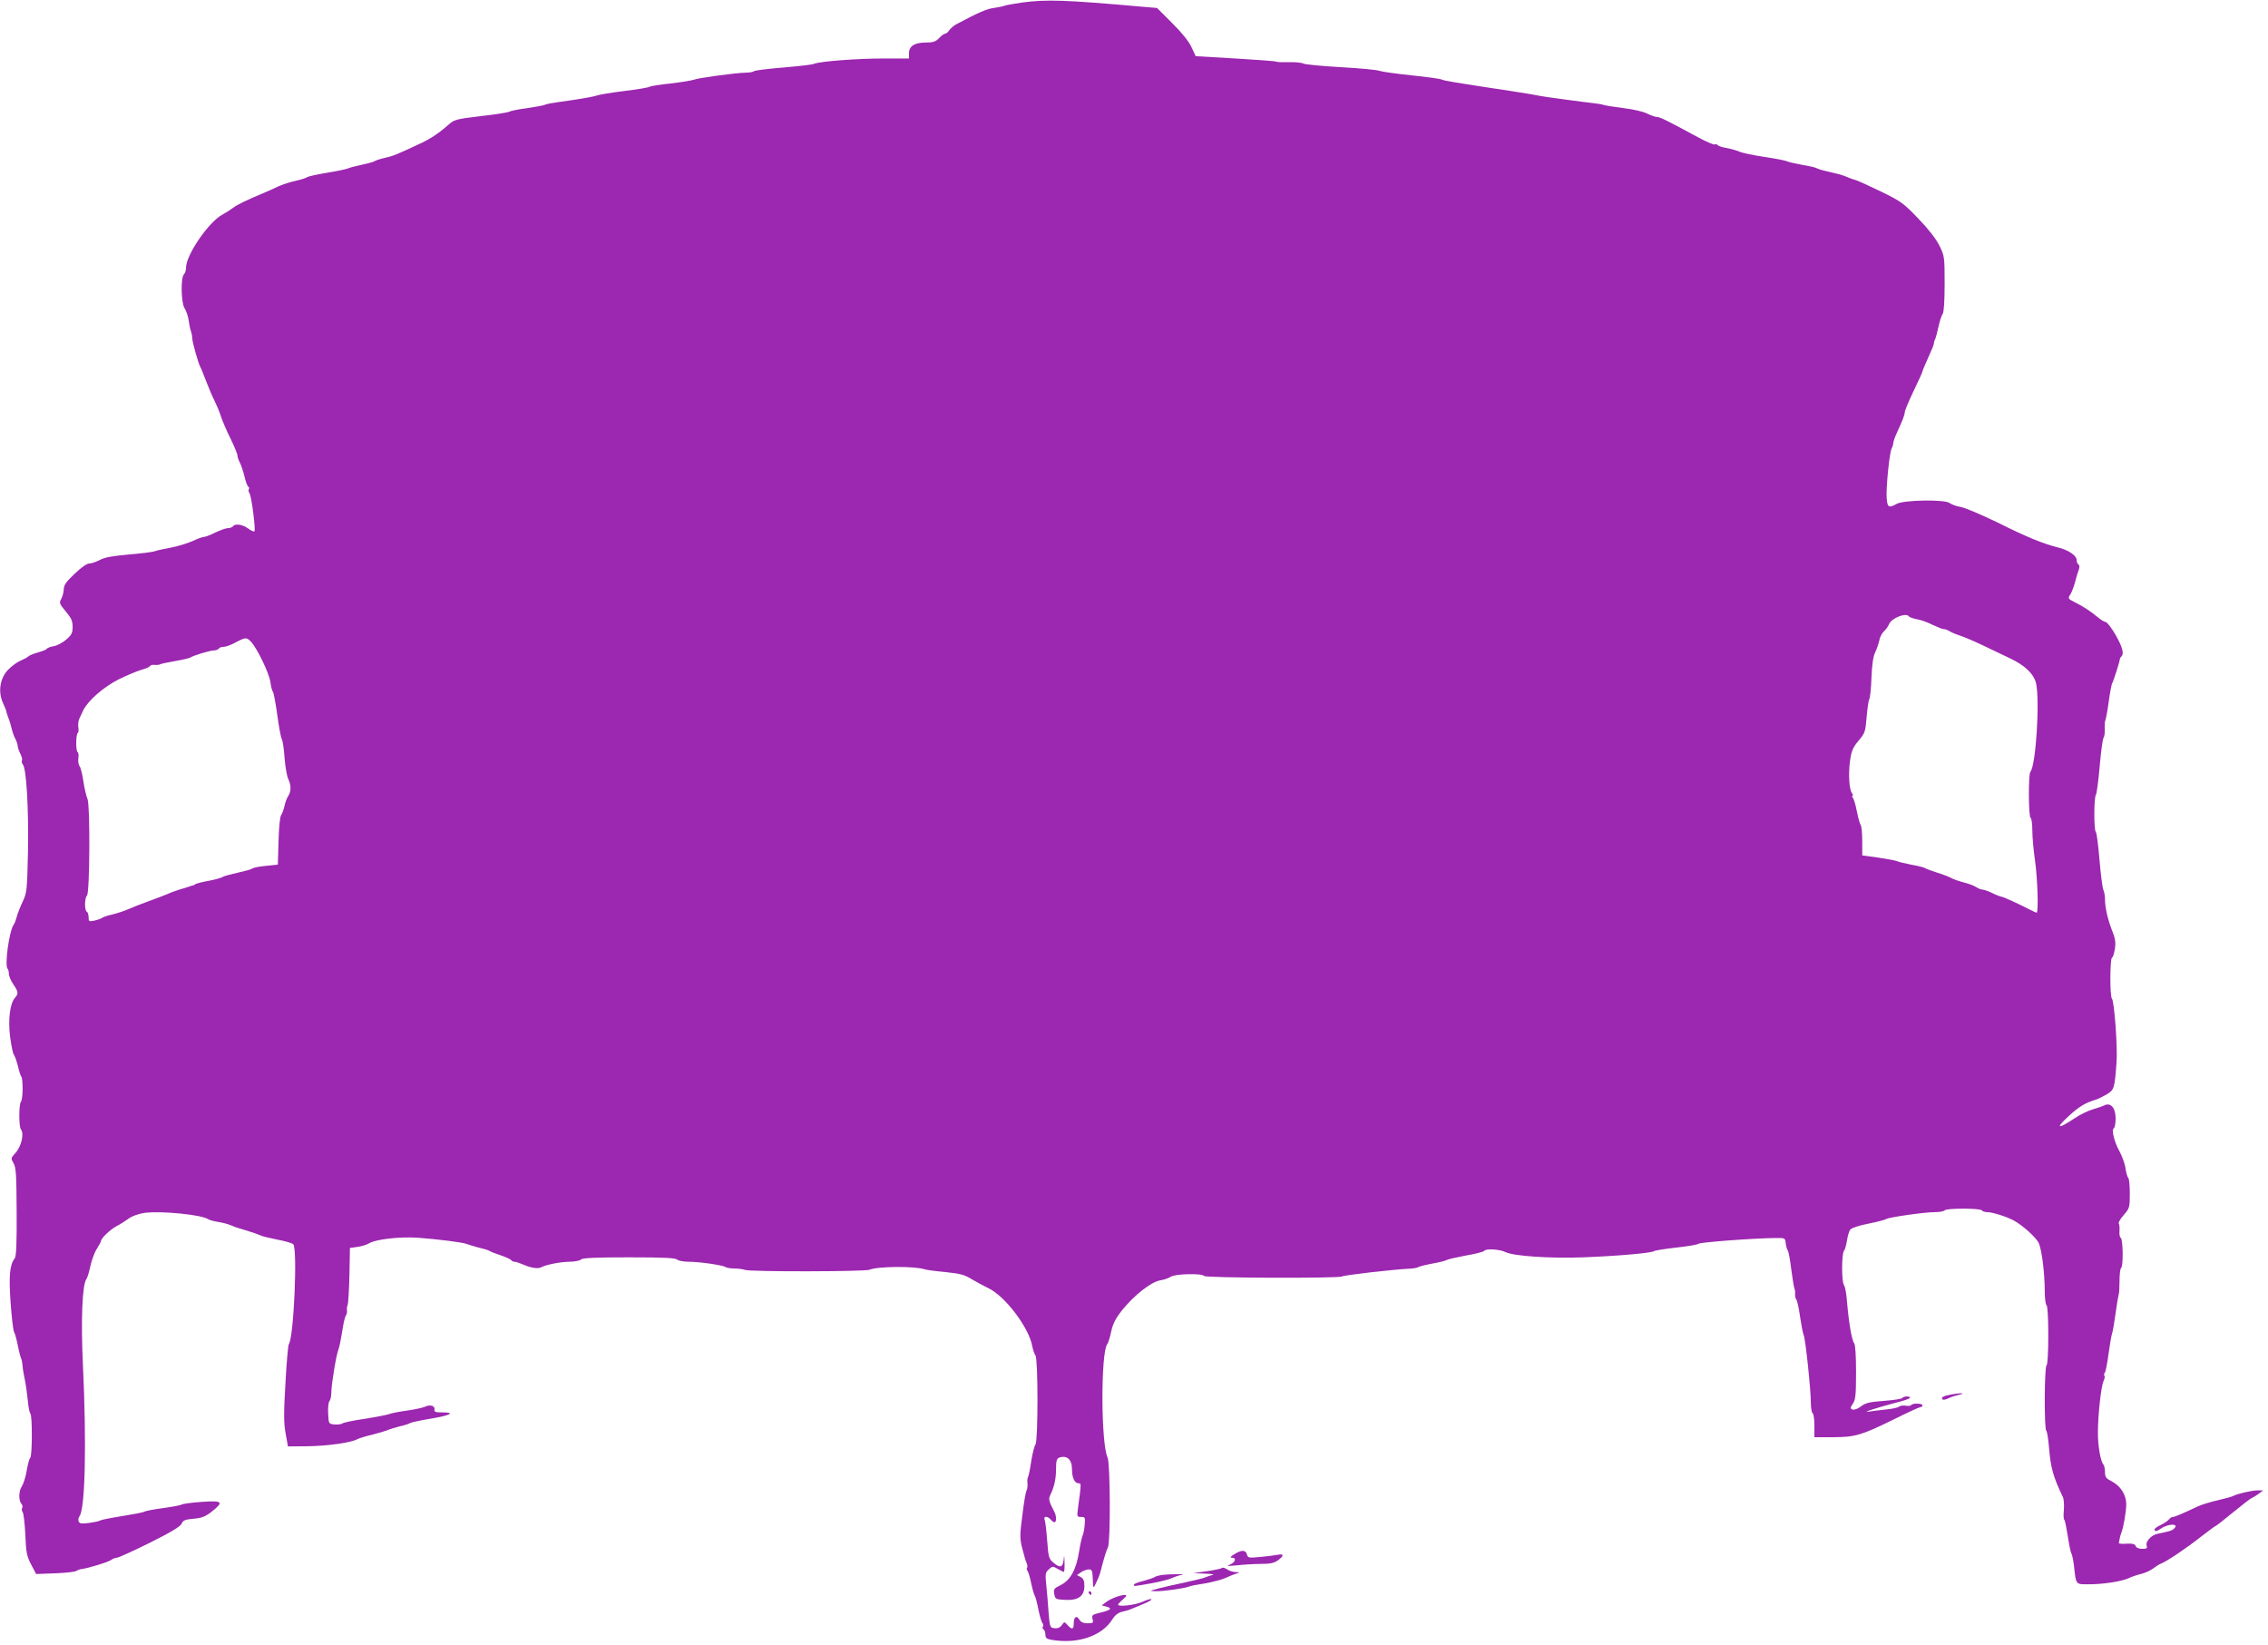 <?xml version="1.0" standalone="no"?>
<!DOCTYPE svg PUBLIC "-//W3C//DTD SVG 20010904//EN"
 "http://www.w3.org/TR/2001/REC-SVG-20010904/DTD/svg10.dtd">
<svg version="1.0" xmlns="http://www.w3.org/2000/svg"
 width="1280pt" height="928pt" viewBox="0 0 1280 928"
 preserveAspectRatio="xMidYMid meet">
<g transform="translate(0,928) scale(0.1,-0.1)"
fill="#9c27b0" stroke="none">
<path d="M5770 9266 c-47 -7 -92 -15 -100 -18 -8 -4 -36 -9 -61 -13 -41 -5
-90 -27 -212 -92 -15 -8 -33 -24 -40 -34 -6 -10 -17 -19 -23 -19 -6 0 -21 -11
-34 -25 -19 -20 -33 -25 -75 -25 -63 0 -95 -20 -95 -61 l0 -29 -142 0 c-151 0
-360 -16 -393 -30 -11 -5 -90 -14 -175 -21 -85 -7 -159 -16 -165 -21 -5 -4
-25 -8 -44 -8 -51 0 -273 -30 -296 -40 -11 -4 -69 -14 -130 -21 -60 -6 -114
-15 -120 -19 -5 -4 -71 -15 -145 -24 -74 -9 -144 -21 -155 -26 -11 -4 -69 -15
-130 -24 -132 -19 -146 -21 -165 -29 -8 -3 -53 -11 -100 -18 -47 -6 -89 -15
-95 -19 -5 -4 -77 -16 -160 -25 -143 -17 -152 -20 -185 -50 -49 -43 -97 -76
-150 -101 -134 -63 -159 -74 -205 -84 -27 -6 -54 -15 -60 -19 -5 -4 -37 -13
-70 -20 -33 -7 -69 -16 -80 -21 -11 -5 -65 -16 -120 -25 -55 -9 -104 -20 -110
-24 -5 -5 -35 -14 -65 -21 -30 -6 -75 -21 -100 -32 -25 -12 -58 -27 -75 -34
-103 -43 -153 -67 -180 -87 -16 -12 -43 -29 -58 -37 -77 -39 -207 -228 -207
-300 0 -14 -5 -31 -12 -38 -19 -19 -16 -162 4 -192 9 -14 20 -45 23 -70 4 -25
9 -52 13 -60 3 -8 7 -26 7 -40 2 -26 32 -133 45 -160 5 -8 16 -35 25 -60 22
-57 43 -107 62 -145 8 -16 22 -50 30 -75 8 -25 32 -81 54 -125 21 -43 39 -86
39 -95 0 -8 6 -27 14 -41 7 -14 19 -49 26 -78 6 -28 16 -54 21 -57 5 -3 7 -10
3 -15 -3 -5 -1 -15 4 -22 11 -14 36 -206 28 -215 -4 -3 -20 4 -36 16 -31 23
-74 29 -85 12 -3 -5 -16 -10 -28 -10 -12 0 -44 -12 -72 -25 -27 -14 -57 -25
-65 -25 -8 0 -38 -11 -65 -24 -28 -12 -82 -29 -120 -36 -39 -7 -79 -16 -90
-20 -11 -5 -77 -13 -147 -19 -93 -8 -138 -16 -165 -31 -21 -11 -48 -20 -60
-20 -13 0 -46 -23 -82 -58 -48 -45 -61 -64 -61 -87 -1 -17 -7 -41 -14 -54 -13
-23 -11 -28 25 -71 31 -37 39 -54 39 -87 0 -34 -6 -46 -35 -71 -19 -17 -50
-34 -70 -38 -19 -3 -38 -10 -41 -15 -2 -5 -24 -13 -47 -20 -23 -6 -49 -16 -57
-23 -8 -7 -29 -18 -46 -25 -17 -7 -47 -29 -67 -49 -47 -48 -59 -124 -31 -187
10 -22 19 -44 20 -50 0 -5 6 -21 11 -35 6 -14 14 -40 18 -58 4 -18 13 -45 21
-60 8 -15 14 -34 14 -42 0 -8 7 -28 15 -44 8 -15 12 -32 9 -37 -3 -6 -1 -16 5
-23 20 -24 33 -246 29 -485 -5 -229 -6 -238 -31 -291 -14 -30 -29 -68 -33 -85
-4 -16 -11 -35 -16 -42 -26 -33 -53 -231 -35 -250 4 -3 7 -16 7 -28 0 -12 11
-39 25 -59 29 -43 30 -53 10 -76 -29 -32 -40 -121 -28 -221 7 -50 16 -96 22
-102 5 -7 15 -35 22 -62 6 -28 15 -54 19 -60 11 -15 10 -128 -2 -142 -12 -15
-12 -141 0 -156 20 -25 2 -99 -34 -137 -23 -25 -23 -27 -7 -55 14 -25 16 -68
17 -276 1 -172 -2 -250 -11 -260 -28 -35 -34 -99 -23 -252 6 -83 15 -156 19
-162 4 -5 14 -39 21 -75 7 -36 16 -69 19 -75 3 -5 7 -23 8 -40 1 -16 7 -52 13
-80 6 -27 13 -80 17 -118 3 -37 10 -70 14 -73 12 -7 11 -238 0 -250 -6 -5 -14
-37 -20 -71 -5 -34 -18 -74 -27 -89 -19 -28 -20 -79 -3 -100 6 -7 8 -18 4 -24
-4 -6 -2 -16 3 -23 5 -7 12 -64 15 -127 4 -101 8 -121 33 -169 l28 -53 106 4
c58 2 112 8 120 13 8 5 21 10 30 11 39 5 147 38 165 50 11 8 26 14 35 14 8 0
92 38 185 84 120 60 173 92 180 108 8 19 20 24 68 28 46 4 66 12 102 40 70 56
62 63 -57 55 -57 -4 -107 -11 -113 -15 -5 -4 -53 -13 -105 -20 -52 -7 -99 -16
-105 -20 -5 -4 -62 -15 -125 -25 -63 -10 -119 -21 -125 -25 -5 -4 -34 -10 -63
-14 -42 -5 -53 -4 -58 9 -4 8 -1 21 4 28 33 39 41 412 20 854 -12 256 -4 456
20 486 5 6 15 39 22 72 7 33 23 77 36 97 13 21 24 41 24 45 1 16 49 62 86 83
22 11 54 32 72 45 20 14 55 26 89 31 97 12 324 -11 358 -36 6 -4 30 -11 55
-15 25 -4 56 -12 70 -18 14 -6 27 -11 30 -12 3 -1 32 -10 65 -20 33 -10 67
-22 75 -26 8 -5 51 -15 95 -24 44 -8 84 -20 90 -26 25 -25 3 -528 -25 -564 -4
-5 -13 -104 -19 -220 -10 -171 -10 -224 1 -284 l13 -73 115 1 c112 2 242 20
277 40 10 5 48 17 83 25 36 9 74 21 85 25 11 5 43 15 70 22 28 6 55 15 60 19
6 4 58 15 118 25 111 19 140 35 62 35 -38 0 -45 3 -43 17 4 21 -27 29 -56 14
-11 -5 -57 -15 -101 -21 -44 -6 -89 -15 -100 -20 -11 -4 -72 -16 -135 -26 -63
-9 -120 -21 -127 -26 -6 -5 -27 -8 -45 -6 -33 3 -33 3 -36 62 -2 32 2 64 7 69
6 6 11 29 11 50 0 46 28 213 40 242 5 11 14 56 21 100 6 44 16 85 21 92 5 6 8
20 6 30 -1 10 0 23 4 28 3 6 8 81 10 166 l3 157 43 6 c23 3 52 12 65 20 37 23
171 38 271 32 120 -9 256 -26 281 -36 11 -4 43 -14 70 -21 28 -6 55 -15 60
-19 6 -4 34 -15 62 -24 29 -10 55 -22 58 -27 4 -5 12 -9 19 -9 8 0 31 -8 52
-17 41 -18 82 -24 99 -14 25 14 105 30 155 31 31 0 62 6 68 12 10 10 79 13
272 13 193 0 262 -3 272 -13 6 -6 36 -12 66 -12 60 0 192 -19 207 -30 6 -4 28
-8 50 -8 22 0 49 -4 60 -8 24 -11 676 -10 702 1 49 20 259 21 313 2 8 -3 60
-10 115 -15 85 -9 109 -15 150 -41 28 -16 70 -39 93 -50 94 -44 229 -222 248
-328 4 -21 12 -44 18 -52 15 -19 15 -482 0 -502 -6 -8 -17 -50 -24 -94 -6 -44
-15 -84 -18 -90 -4 -5 -5 -22 -3 -37 1 -15 -1 -33 -6 -40 -4 -7 -15 -69 -23
-138 -15 -114 -15 -131 0 -190 9 -36 20 -73 25 -83 4 -10 5 -21 1 -24 -3 -3
-2 -11 3 -17 5 -6 14 -38 21 -71 7 -33 16 -64 20 -70 4 -5 13 -39 20 -75 7
-36 17 -70 22 -77 6 -7 7 -17 4 -22 -4 -5 -2 -12 4 -16 5 -3 10 -17 10 -29 0
-19 7 -25 38 -30 147 -24 283 23 341 118 14 22 32 36 54 41 17 4 34 9 37 10
92 36 133 55 128 61 -4 3 -26 -4 -51 -15 -41 -19 -137 -29 -137 -16 0 3 12 17
28 30 20 18 23 24 11 25 -25 0 -82 -21 -107 -41 l-24 -18 26 -7 c36 -9 25 -20
-34 -34 -46 -11 -49 -14 -44 -36 6 -22 3 -24 -28 -24 -23 0 -37 6 -46 20 -16
27 -32 17 -32 -21 0 -34 -10 -37 -35 -9 -18 20 -18 20 -33 -1 -9 -13 -23 -19
-40 -17 -26 3 -27 5 -34 88 -3 47 -9 117 -13 155 -7 64 -5 72 14 89 21 19 23
19 50 3 16 -9 32 -17 35 -17 3 0 5 24 4 53 -1 43 -2 45 -5 15 -5 -44 -20 -48
-59 -15 -25 22 -27 31 -34 123 -4 54 -10 107 -14 117 -10 22 16 24 34 2 7 -8
16 -15 21 -15 12 0 12 35 0 58 -32 62 -34 72 -24 95 23 46 33 92 33 147 0 44
4 59 16 64 45 17 74 -9 74 -65 0 -48 15 -79 37 -79 16 0 16 2 -4 -147 -5 -40
-4 -43 18 -43 23 0 24 -3 21 -42 -2 -24 -7 -52 -12 -63 -5 -11 -14 -52 -20
-91 -16 -101 -49 -161 -103 -188 -39 -19 -42 -24 -37 -51 5 -29 8 -30 61 -33
74 -4 109 21 109 78 0 30 -5 42 -21 51 l-21 11 23 16 c13 9 33 16 44 16 17 0
20 -7 22 -44 2 -67 3 -68 20 -30 20 43 19 41 38 115 9 33 21 71 28 84 15 30
13 475 -2 506 -38 79 -39 593 -2 640 5 5 15 37 22 70 10 46 25 75 62 122 68
84 163 159 214 168 23 3 49 13 60 20 21 17 178 21 188 5 7 -12 767 -14 779 -3
7 7 291 40 381 44 22 1 45 5 50 9 6 4 42 13 80 20 39 7 75 16 80 20 6 4 54 15
107 25 54 9 100 21 104 26 9 15 88 10 122 -7 46 -22 250 -36 437 -29 187 7
386 24 400 35 6 4 62 13 125 20 63 7 120 16 127 22 10 8 309 31 433 32 54 1
55 0 58 -29 2 -16 7 -34 11 -40 5 -5 14 -53 20 -105 7 -52 15 -102 18 -110 4
-8 5 -23 4 -33 -1 -10 2 -24 7 -30 5 -7 15 -50 21 -97 7 -47 16 -94 21 -105
10 -24 40 -308 40 -382 0 -28 5 -55 10 -58 6 -3 10 -35 10 -71 l0 -64 103 0
c126 0 163 11 344 100 78 39 146 70 152 70 6 0 11 5 11 10 0 12 -57 13 -64 1
-3 -4 -17 -6 -31 -3 -14 2 -31 0 -38 -6 -6 -5 -41 -13 -77 -16 -36 -4 -78 -9
-95 -12 -38 -5 43 21 152 50 46 11 83 24 83 29 0 10 -38 9 -44 -2 -4 -5 -50
-12 -104 -16 -80 -6 -103 -11 -129 -31 -18 -14 -38 -21 -48 -18 -14 6 -14 9 2
33 15 22 18 49 18 177 0 98 -4 156 -11 165 -13 16 -30 116 -40 234 -3 44 -11
86 -17 93 -14 18 -14 176 0 194 6 7 13 34 17 59 4 26 12 53 19 61 7 9 53 24
102 33 50 10 95 22 100 26 14 10 216 39 275 39 27 0 52 5 55 10 8 13 202 13
210 0 3 -5 17 -10 30 -10 30 0 109 -25 150 -47 51 -28 123 -93 140 -125 18
-36 35 -170 35 -275 0 -39 5 -75 10 -78 6 -4 10 -72 10 -170 0 -98 -4 -166
-10 -170 -12 -8 -14 -362 -1 -369 4 -3 11 -45 15 -93 9 -114 23 -165 78 -280
6 -12 8 -45 6 -73 -3 -28 -2 -53 2 -55 4 -2 12 -44 20 -92 7 -48 16 -92 20
-98 4 -5 11 -37 15 -70 12 -110 8 -105 84 -105 80 0 185 16 226 35 16 8 49 19
71 24 23 6 53 20 67 31 14 11 33 23 44 27 36 15 146 89 224 151 44 34 82 62
85 62 2 0 46 34 97 76 51 42 99 79 107 82 8 3 26 14 39 24 l24 18 -34 0 c-34
-1 -115 -20 -134 -31 -5 -4 -44 -14 -85 -24 -41 -9 -93 -25 -115 -35 -93 -44
-132 -60 -142 -60 -6 0 -16 -6 -22 -14 -7 -8 -27 -22 -46 -31 -19 -9 -35 -20
-35 -25 0 -14 12 -12 35 4 45 31 110 29 72 -2 -11 -10 -23 -13 -90 -27 -35 -7
-69 -43 -62 -66 5 -16 1 -19 -25 -19 -19 0 -33 6 -37 16 -4 11 -17 15 -52 13
-25 -2 -45 0 -43 4 1 4 3 10 3 15 3 19 6 28 11 42 12 28 28 121 28 162 0 53
-32 103 -82 129 -32 16 -38 24 -38 52 0 18 -4 37 -9 43 -16 18 -31 103 -31
179 0 99 18 264 32 292 6 13 8 26 5 30 -4 3 -3 11 2 17 5 6 14 54 21 106 7 52
16 104 20 115 4 11 13 63 20 115 7 52 15 99 17 104 3 4 5 39 5 77 0 38 4 71 9
74 13 9 11 162 -2 170 -6 4 -9 22 -7 40 1 19 -1 37 -4 41 -4 4 8 25 27 47 34
39 35 43 35 123 0 46 -4 85 -9 88 -4 3 -11 26 -15 52 -3 25 -19 69 -34 97 -31
56 -47 123 -31 132 5 4 9 28 9 54 0 59 -27 91 -63 74 -12 -6 -42 -16 -66 -23
-25 -7 -71 -29 -102 -50 -96 -64 -111 -59 -35 11 62 57 95 76 161 96 11 4 36
17 57 29 40 25 42 32 53 176 7 83 -12 347 -26 363 -12 12 -11 222 0 230 6 3
13 26 17 51 5 35 2 59 -14 98 -26 65 -42 135 -42 181 0 19 -4 43 -9 53 -5 9
-15 86 -22 170 -7 84 -16 155 -21 158 -11 7 -11 197 1 210 4 5 14 77 21 159 7
83 17 155 22 162 5 7 8 29 7 50 -2 21 0 43 3 48 3 6 12 53 19 105 7 52 16 100
20 105 6 9 42 120 43 137 1 3 4 10 9 14 16 16 5 54 -34 123 -23 39 -48 71 -55
71 -7 0 -28 13 -46 28 -40 33 -80 60 -131 85 -36 18 -37 21 -23 42 8 12 19 42
26 66 6 24 14 51 17 59 11 27 11 40 2 46 -5 3 -9 14 -9 24 0 25 -47 57 -106
71 -83 21 -173 57 -339 140 -89 43 -182 83 -208 88 -26 4 -54 15 -63 22 -26
22 -259 18 -299 -4 -45 -25 -53 -21 -57 31 -5 54 16 265 29 284 4 7 8 20 8 28
1 8 8 31 17 50 35 76 48 109 48 124 0 9 23 63 50 120 28 57 50 107 50 110 0 4
11 31 24 59 31 69 40 90 41 102 0 6 3 15 6 20 3 6 12 37 19 70 7 33 18 66 24
74 7 8 11 75 11 170 0 153 -1 157 -30 216 -19 38 -62 93 -119 152 -82 86 -97
97 -210 152 -66 32 -132 62 -146 66 -14 3 -38 13 -55 20 -16 7 -57 18 -90 25
-33 7 -64 16 -70 20 -5 4 -41 13 -80 19 -38 7 -79 16 -90 21 -11 5 -69 16
-130 25 -60 9 -123 22 -140 30 -16 7 -49 16 -72 20 -24 4 -45 11 -49 16 -3 5
-10 7 -15 4 -5 -4 -49 15 -97 41 -175 95 -214 114 -231 114 -9 0 -34 9 -55 19
-21 11 -80 25 -134 31 -54 7 -104 15 -112 18 -8 3 -31 7 -50 9 -65 7 -315 41
-315 43 0 1 -70 13 -155 26 -318 48 -385 59 -395 66 -6 3 -82 14 -170 23 -88
9 -170 21 -183 26 -12 5 -109 14 -215 20 -105 6 -200 15 -210 20 -11 6 -47 9
-81 8 -35 -1 -67 0 -72 3 -5 3 -110 11 -232 18 l-224 13 -24 52 c-15 32 -56
83 -109 135 l-85 85 -83 7 c-439 39 -540 42 -677 24z m5004 -3465 c3 -4 23
-11 43 -15 21 -3 61 -17 88 -31 28 -13 57 -25 65 -25 9 0 24 -6 35 -13 11 -7
38 -18 60 -25 22 -7 76 -30 120 -51 44 -21 114 -54 155 -74 88 -41 138 -89
151 -143 22 -98 -1 -465 -32 -499 -12 -13 -11 -252 1 -260 6 -3 10 -36 10 -73
0 -37 7 -112 15 -167 14 -97 21 -295 9 -295 -3 0 -22 9 -42 19 -66 34 -147 71
-157 71 -6 1 -28 9 -50 20 -22 11 -47 19 -55 20 -9 0 -24 6 -35 13 -11 8 -42
20 -70 27 -27 7 -59 18 -70 24 -11 7 -47 21 -80 31 -33 11 -64 22 -70 26 -5 4
-39 13 -75 19 -36 7 -74 16 -85 21 -11 4 -59 13 -107 20 l-88 12 0 82 c0 44
-4 85 -9 90 -4 6 -14 39 -21 75 -7 36 -17 71 -23 78 -5 6 -6 12 -2 12 4 0 3 6
-2 13 -17 20 -22 110 -12 183 8 57 16 76 48 114 37 44 39 51 46 136 4 49 11
94 15 99 4 6 10 60 12 120 3 76 10 121 21 144 9 18 19 48 23 66 3 19 15 42 26
52 11 10 24 28 29 40 13 35 98 69 113 44z m-9356 -144 c34 -37 100 -174 108
-225 3 -26 10 -52 15 -57 4 -6 15 -65 24 -130 9 -66 20 -128 26 -137 5 -10 12
-57 15 -105 4 -49 13 -101 20 -117 18 -37 18 -71 0 -99 -8 -12 -17 -38 -21
-57 -4 -19 -12 -41 -18 -49 -7 -8 -13 -70 -15 -147 l-4 -133 -67 -7 c-36 -3
-71 -10 -77 -15 -6 -5 -44 -15 -84 -24 -40 -9 -78 -19 -84 -24 -6 -4 -40 -14
-76 -21 -36 -6 -69 -15 -75 -18 -5 -4 -12 -7 -15 -8 -3 0 -12 -3 -20 -6 -8 -3
-33 -11 -55 -17 -22 -7 -53 -18 -70 -26 -16 -7 -64 -25 -105 -40 -41 -15 -93
-35 -115 -45 -22 -10 -62 -23 -90 -30 -27 -6 -54 -15 -60 -20 -5 -4 -25 -11
-43 -15 -29 -6 -32 -5 -32 19 0 13 -4 28 -10 31 -14 8 -13 78 1 92 16 16 18
511 3 544 -6 13 -17 57 -23 98 -6 41 -16 81 -22 88 -6 7 -9 27 -7 43 3 17 1
33 -4 36 -11 7 -10 101 1 108 4 3 6 17 3 31 -2 15 0 36 5 48 6 12 16 34 23 49
26 54 115 132 201 175 46 23 103 46 126 53 23 6 45 15 49 21 3 6 16 9 27 7 12
-1 27 0 32 4 6 3 44 11 85 18 41 7 80 16 85 20 16 11 111 40 134 40 11 0 23 5
26 10 3 6 16 10 28 10 12 0 42 11 67 25 57 30 62 30 88 2z"/>
<path d="M11007 1410 c-40 -7 -54 -16 -44 -27 4 -3 17 -1 30 5 12 7 40 16 62
21 48 11 8 12 -48 1z"/>
<path d="M6965 509 c-21 -13 -25 -19 -12 -19 27 0 20 -25 -10 -38 -24 -10 -17
-10 37 -5 36 4 97 8 135 8 54 0 76 5 97 20 37 27 35 39 -4 31 -17 -3 -61 -9
-98 -12 -63 -6 -67 -5 -73 15 -6 26 -32 26 -72 0z"/>
<path d="M6896 432 c-4 -4 -42 -12 -84 -18 l-77 -11 65 -3 c36 -1 56 -4 45 -7
-11 -2 -29 -8 -40 -13 -11 -5 -63 -18 -115 -29 -52 -11 -120 -26 -150 -34 -55
-15 -55 -15 -16 -16 41 -1 160 16 186 26 8 4 49 12 90 18 41 7 95 21 120 32
25 12 54 23 65 26 14 3 11 5 -10 6 -17 0 -40 8 -51 16 -12 8 -25 11 -28 7z"/>
<path d="M6560 393 c-19 -3 -39 -8 -45 -13 -5 -4 -34 -13 -62 -21 -29 -7 -53
-16 -53 -21 0 -10 -8 -11 95 7 49 9 102 22 119 30 17 8 42 16 56 18 32 6 -64
5 -110 0z"/>
<path d="M6145 290 c3 -5 8 -10 11 -10 2 0 4 5 4 10 0 6 -5 10 -11 10 -5 0 -7
-4 -4 -10z"/>
</g>
</svg>
